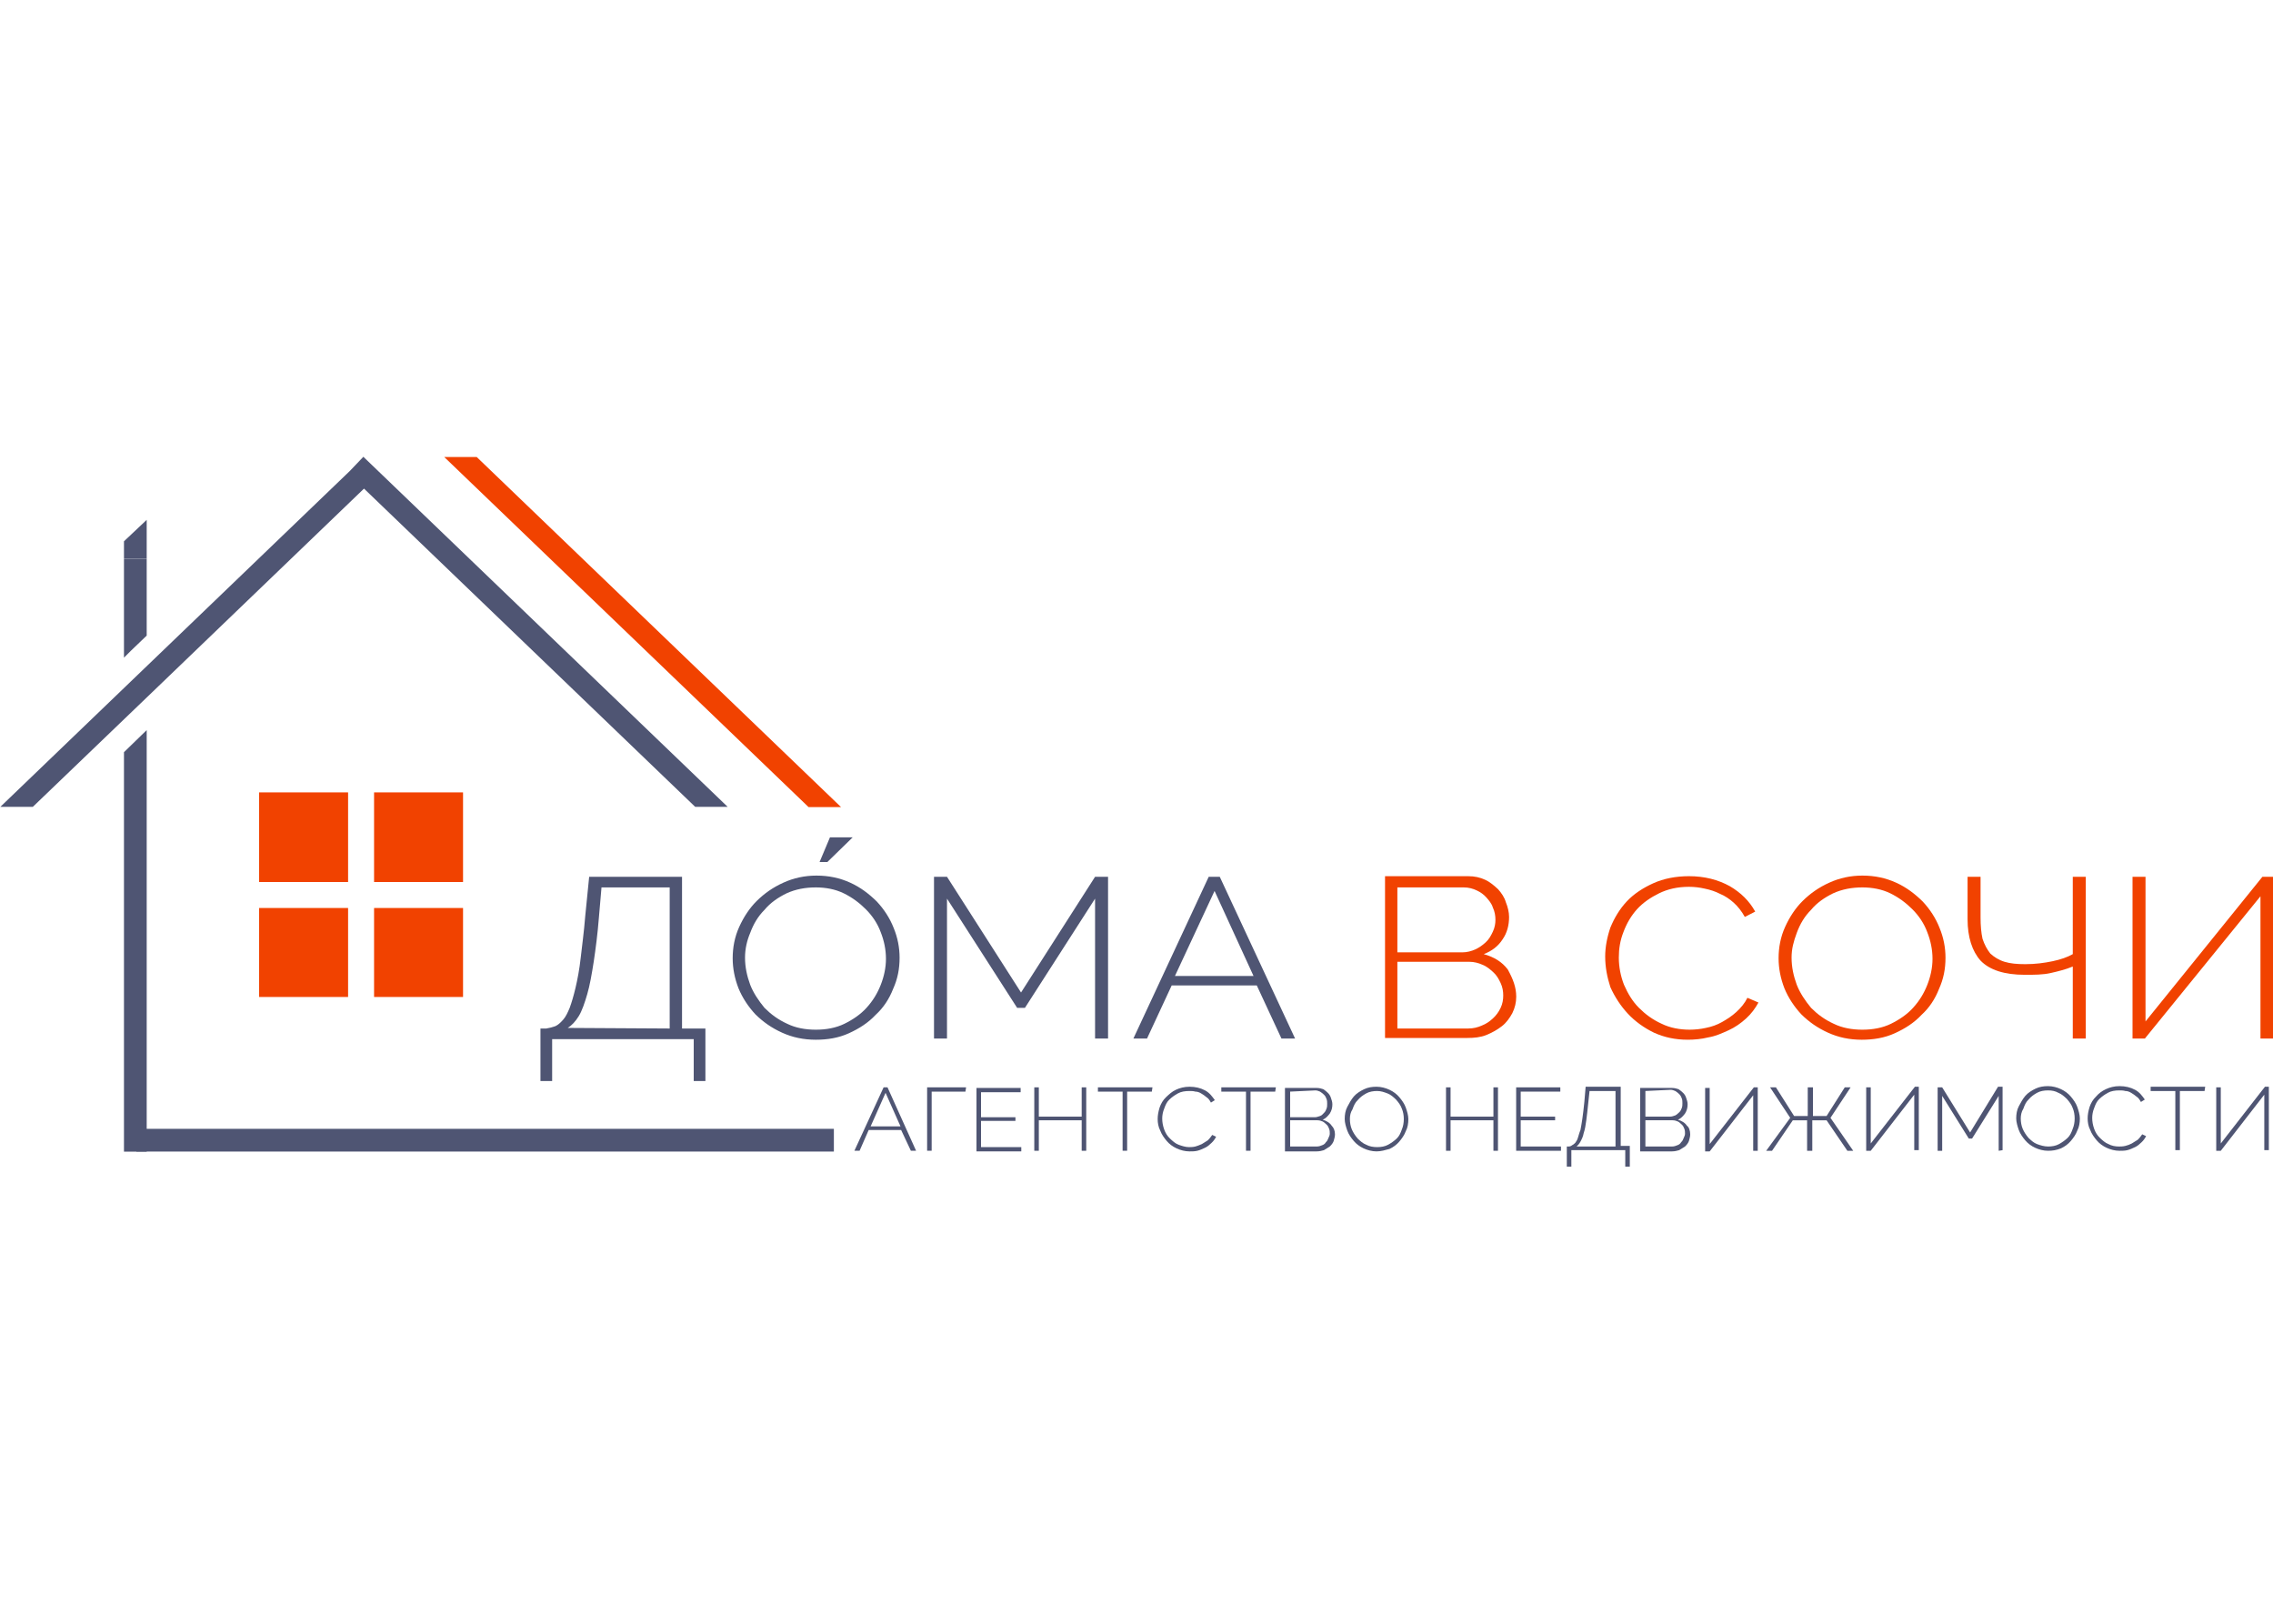 <?xml version="1.0" encoding="UTF-8"?> <!-- Generator: Adobe Illustrator 26.0.2, SVG Export Plug-In . SVG Version: 6.00 Build 0) --> <svg xmlns="http://www.w3.org/2000/svg" xmlns:xlink="http://www.w3.org/1999/xlink" id="Слой_1" x="0px" y="0px" width="350px" height="250px" viewBox="0 0 350 250" style="enable-background:new 0 0 350 250;" xml:space="preserve"> <style type="text/css"> .st0{fill:#FFFFFF;} .st1{fill:#F14200;} .st2{fill:#4F5573;} .st3{fill-rule:evenodd;clip-rule:evenodd;fill:#4F5573;} .st4{fill-rule:evenodd;clip-rule:evenodd;fill:#F14200;} </style> <rect y="0" class="st0" width="350" height="250"></rect> <g> <path class="st1" d="M53.6,135.8H39.9V122h13.7V135.8z"></path> <path class="st1" d="M71.3,135.8H57.6V122h13.7V135.8z"></path> <path class="st1" d="M53.6,153.5H39.9v-13.7h13.7V153.5z"></path> <path class="st1" d="M71.3,153.5H57.6v-13.7h13.7V153.5z"></path> <g transform="matrix(1 0 0 -.909 314.92 234.53)"> <path class="st2" d="M-231.6,83.8h0.8c0.5,0.1,0.9,0.2,1.4,0.4c0.4,0.2,0.8,0.6,1.2,1.1c0.4,0.5,0.7,1.2,1,2 c0.3,0.9,0.6,2,0.9,3.4c0.3,1.4,0.6,3.1,0.8,5.1s0.5,4.3,0.7,7.1l0.6,6.6h14.3V83.8h3.6v-8.9h-1.8v7.1h-21.8v-7.1h-1.8V83.8z M-211.8,83.8v23.9h-10.5l-0.4-5.1c-0.2-2.8-0.5-5.3-0.8-7.5c-0.3-2.1-0.6-4-1-5.5c-0.4-1.5-0.8-2.8-1.3-3.7 c-0.5-0.9-1.1-1.6-1.7-2L-211.8,83.8z"></path> <path class="st2" d="M-189.3,81.9c-1.9,0-3.6,0.4-5.2,1.2c-1.6,0.8-2.9,1.8-4.1,3.1c-1.1,1.3-2,2.8-2.6,4.4 c-0.6,1.7-0.9,3.4-0.9,5.1c0,1.8,0.3,3.6,1,5.3c0.7,1.7,1.6,3.2,2.7,4.4c1.2,1.3,2.5,2.3,4.1,3.1c1.6,0.8,3.3,1.2,5.1,1.2 c1.9,0,3.6-0.4,5.2-1.2c1.6-0.8,2.9-1.9,4.1-3.2c1.1-1.3,2-2.8,2.6-4.5c0.6-1.6,0.9-3.3,0.9-5c0-1.9-0.3-3.6-1-5.3 c-0.6-1.7-1.5-3.2-2.7-4.4c-1.1-1.3-2.5-2.3-4.1-3.1C-185.8,82.2-187.5,81.9-189.3,81.9L-189.3,81.9z M-200.2,95.8 c0-1.6,0.3-3.1,0.8-4.6c0.5-1.4,1.3-2.7,2.2-3.9c1-1.1,2.1-2,3.5-2.7c1.3-0.7,2.8-1,4.4-1c1.6,0,3.1,0.3,4.4,1 c1.3,0.7,2.5,1.6,3.4,2.7c1,1.2,1.7,2.5,2.2,3.9c0.5,1.4,0.8,2.9,0.8,4.4c0,1.6-0.3,3.1-0.8,4.5c-0.5,1.5-1.3,2.8-2.3,3.9 c-1,1.1-2.1,2-3.4,2.7c-1.3,0.7-2.8,1-4.3,1c-1.6,0-3.1-0.3-4.5-1c-1.3-0.7-2.5-1.6-3.4-2.8c-1-1.1-1.7-2.4-2.2-3.9 C-199.9,98.7-200.2,97.3-200.2,95.8L-200.2,95.8z"></path> <path class="st2" d="M-146.3,82.1v23.7l-10.8-18.5h-1.2l-10.8,18.5V82.1h-2v27.4h2l11.4-19.6l11.4,19.6h2V82.1H-146.3z"></path> <path class="st2" d="M-128.8,109.5h1.7l11.6-27.4h-2.1l-3.8,9h-13.1l-3.8-9h-2.1L-128.8,109.5z M-121.9,92.7l-6,14.4l-6.1-14.4 H-121.9z"></path> </g> <g transform="matrix(1 0 0 -.909 784.27 234.53)"> <path class="st1" d="M-550.8,89.2c0-1-0.2-1.9-0.6-2.8c-0.4-0.8-0.9-1.6-1.6-2.2s-1.5-1.1-2.4-1.5c-0.9-0.4-1.9-0.5-2.9-0.5H-571 v27.4h12.8c1,0,1.8-0.2,2.6-0.6c0.8-0.4,1.4-1,2-1.6c0.5-0.6,1-1.4,1.2-2.2c0.3-0.8,0.5-1.7,0.5-2.5c0-1.4-0.3-2.7-1-3.8 c-0.7-1.2-1.7-2-2.9-2.5c1.6-0.5,2.8-1.3,3.7-2.6C-551.3,92.2-550.8,90.8-550.8,89.2L-550.8,89.2z M-552.8,89.4 c0,0.7-0.1,1.4-0.4,2.1c-0.3,0.7-0.6,1.3-1.1,1.8c-0.5,0.5-1,1-1.7,1.3c-0.6,0.3-1.3,0.5-2,0.5h-11.1V83.8h10.9 c0.8,0,1.5,0.2,2.1,0.5c0.7,0.3,1.2,0.7,1.7,1.2c0.5,0.5,0.9,1.1,1.2,1.8C-552.9,88-552.8,88.7-552.8,89.4L-552.8,89.4z M-569.1,107.7v-11h10c0.7,0,1.4,0.2,2,0.5s1.1,0.7,1.6,1.2c0.5,0.5,0.8,1.1,1.1,1.8s0.4,1.4,0.4,2c0,0.7-0.1,1.4-0.4,2.1 c-0.2,0.7-0.6,1.2-1,1.7c-0.4,0.5-0.9,0.9-1.5,1.2c-0.6,0.3-1.2,0.5-2,0.5L-569.1,107.7z"></path> <path class="st1" d="M-537.1,96c0,1.6,0.3,3.3,0.8,4.9c0.6,1.6,1.4,3.1,2.5,4.4c1.1,1.3,2.5,2.3,4.1,3.1c1.6,0.8,3.5,1.2,5.5,1.2 c2.4,0,4.5-0.6,6.3-1.7c1.7-1.1,3-2.5,3.9-4.3l-1.6-0.9c-0.5,1-1.1,1.8-1.7,2.4c-0.6,0.6-1.4,1.2-2.1,1.5 c-0.7,0.4-1.5,0.7-2.4,0.9c-0.8,0.2-1.6,0.3-2.4,0.3c-1.8,0-3.3-0.4-4.6-1.1c-1.3-0.7-2.5-1.6-3.4-2.7c-0.9-1.1-1.6-2.4-2.1-3.9 c-0.5-1.4-0.7-2.8-0.7-4.3c0-1.6,0.3-3.2,0.8-4.6c0.6-1.5,1.3-2.8,2.3-3.9c1-1.1,2.1-2,3.5-2.7c1.3-0.7,2.8-1,4.3-1 c0.8,0,1.7,0.1,2.5,0.3c0.9,0.2,1.7,0.5,2.5,1s1.5,1,2.2,1.7c0.7,0.7,1.3,1.5,1.7,2.4l1.7-0.8c-0.5-1-1.1-1.9-1.9-2.7 c-0.8-0.8-1.7-1.5-2.7-2c-1-0.5-2-1-3.1-1.2c-1.1-0.3-2.2-0.4-3.2-0.4c-1.9,0-3.6,0.4-5.2,1.2c-1.5,0.8-2.9,1.9-4,3.2 c-1.1,1.3-2,2.8-2.7,4.5C-536.8,92.5-537.1,94.2-537.1,96L-537.1,96z"></path> <path class="st1" d="M-497.6,81.9c-1.9,0-3.6,0.4-5.2,1.2c-1.6,0.8-2.9,1.8-4.1,3.1c-1.1,1.3-2,2.8-2.6,4.4 c-0.6,1.7-0.9,3.4-0.9,5.1c0,1.8,0.3,3.6,1,5.3c0.7,1.7,1.6,3.2,2.7,4.4c1.2,1.3,2.5,2.3,4.1,3.1c1.6,0.8,3.3,1.2,5.1,1.2 c1.9,0,3.6-0.4,5.2-1.2c1.6-0.8,2.9-1.9,4.1-3.2c1.1-1.3,2-2.8,2.6-4.5c0.6-1.6,0.9-3.3,0.9-5c0-1.9-0.3-3.6-1-5.3 c-0.6-1.7-1.5-3.2-2.7-4.4c-1.1-1.3-2.5-2.3-4.1-3.1C-494.1,82.2-495.8,81.9-497.6,81.9L-497.6,81.9z M-508.4,95.8 c0-1.6,0.3-3.1,0.8-4.6c0.5-1.4,1.3-2.7,2.2-3.9c1-1.1,2.1-2,3.5-2.7c1.3-0.7,2.8-1,4.4-1c1.6,0,3.1,0.3,4.4,1 c1.3,0.7,2.5,1.6,3.4,2.7c1,1.2,1.7,2.5,2.2,3.9c0.5,1.4,0.8,2.9,0.8,4.4c0,1.6-0.3,3.1-0.8,4.5c-0.5,1.5-1.3,2.8-2.3,3.9 c-1,1.1-2.1,2-3.4,2.7c-1.3,0.7-2.8,1-4.3,1c-1.6,0-3.1-0.3-4.5-1c-1.3-0.7-2.5-1.6-3.4-2.8c-1-1.1-1.7-2.4-2.2-3.9 S-508.4,97.3-508.4,95.8L-508.4,95.8z"></path> <path class="st1" d="M-465.1,109.5h2V82.1h-2v12.2c-1.1-0.5-2.2-0.8-3.4-1.1s-2.5-0.3-4-0.3c-3.1,0-5.4,0.8-6.8,2.4 c-1.3,1.6-2,4-2,7v7.2h2v-6.9c0-1.4,0.1-2.6,0.3-3.6c0.3-1,0.7-1.8,1.2-2.5c0.6-0.6,1.3-1.1,2.2-1.4c0.9-0.3,1.9-0.4,3.2-0.4 c1.5,0,2.9,0.2,4.2,0.5c1.3,0.3,2.3,0.7,3.1,1.2L-465.1,109.5z"></path> <path class="st1" d="M-453.9,85l18,24.5h1.7V82.1h-2v24.1L-454,82.1h-1.9v27.4h2L-453.9,85z"></path> </g> <g> <g transform="matrix(1 0 0 -.939 494.66 171.17)"> <path class="st2" d="M-358.6,4l0.6,0l4.4-10.4l-0.8,0l-1.5,3.4l-5,0l-1.4-3.4l-0.8,0L-358.6,4z M-356-2.4l-2.3,5.5l-2.3-5.5 L-356-2.4z"></path> <path class="st2" d="M-346,3.3l-5.2,0l0-9.7l-0.7,0l0,10.4l6,0L-346,3.3z"></path> <path class="st2" d="M-337.4-5.8l0-0.7l-6.9,0l0,10.4l6.8,0l0-0.7l-6.1,0l0-4.1l5.3,0l0-0.6l-5.3,0l0-4.3L-337.4-5.8z"></path> <path class="st2" d="M-327.4,4l0-10.4l-0.7,0l0,5l-6.6,0l0-5l-0.7,0l0,10.4l0.7,0l0-4.8l6.6,0l0,4.8L-327.4,4z"></path> <path class="st2" d="M-317.3,3.3l-3.8,0l0-9.7l-0.7,0l0,9.7l-3.8,0l0,0.7l8.4,0L-317.3,3.3z"></path> <path class="st2" d="M-316.4-1.2c0,0.6,0.1,1.2,0.3,1.9c0.2,0.6,0.5,1.2,1,1.7s0.9,0.9,1.5,1.2c0.6,0.3,1.3,0.5,2.1,0.5 c0.9,0,1.7-0.2,2.4-0.6c0.7-0.4,1.1-1,1.5-1.6l-0.6-0.4c-0.2,0.4-0.4,0.7-0.7,0.9c-0.2,0.2-0.5,0.4-0.8,0.6 c-0.3,0.2-0.6,0.3-0.9,0.3c-0.3,0.1-0.6,0.1-0.9,0.1c-0.7,0-1.3-0.1-1.8-0.4c-0.5-0.3-0.9-0.6-1.3-1s-0.6-0.9-0.8-1.5 c-0.2-0.5-0.3-1.1-0.3-1.6c0-0.6,0.1-1.2,0.3-1.8c0.2-0.6,0.5-1.1,0.9-1.5c0.4-0.4,0.8-0.8,1.3-1s1.1-0.4,1.6-0.4 c0.3,0,0.6,0,1,0.1c0.3,0.1,0.6,0.2,1,0.4c0.3,0.2,0.6,0.4,0.9,0.6c0.3,0.3,0.5,0.6,0.7,0.9l0.6-0.3c-0.2-0.4-0.4-0.7-0.7-1 c-0.3-0.3-0.6-0.6-1-0.8c-0.4-0.2-0.8-0.4-1.2-0.5c-0.4-0.1-0.8-0.1-1.2-0.1c-0.7,0-1.4,0.2-2,0.5c-0.6,0.3-1.1,0.7-1.5,1.2 c-0.4,0.5-0.8,1.1-1,1.7C-316.3-2.5-316.4-1.8-316.4-1.2L-316.4-1.2z"></path> <path class="st2" d="M-298.3,3.3l-3.8,0l0-9.7l-0.7,0l0,9.7l-3.8,0l0,0.7l8.4,0L-298.3,3.3z"></path> <path class="st2" d="M-289.1-3.7c0-0.4-0.1-0.7-0.2-1.1c-0.1-0.3-0.3-0.6-0.6-0.9c-0.3-0.2-0.6-0.4-0.9-0.6 c-0.3-0.1-0.7-0.2-1.1-0.2l-4.9,0l0,10.4l4.9,0c0.4,0,0.7-0.1,1-0.2c0.3-0.2,0.5-0.4,0.7-0.6c0.2-0.2,0.4-0.5,0.5-0.9 c0.1-0.3,0.2-0.6,0.2-1c0-0.5-0.1-1-0.4-1.5c-0.3-0.4-0.6-0.8-1.1-1c0.6-0.2,1.1-0.5,1.4-1C-289.3-2.6-289.1-3.1-289.1-3.7 L-289.1-3.7z M-289.9-3.6c0,0.3,0,0.5-0.1,0.8c-0.1,0.3-0.2,0.5-0.4,0.7c-0.2,0.2-0.4,0.4-0.6,0.5c-0.2,0.1-0.5,0.2-0.8,0.2 l-4.2,0l0-4.3l4.1,0c0.3,0,0.6,0.1,0.8,0.2c0.3,0.1,0.5,0.3,0.6,0.5c0.2,0.2,0.3,0.4,0.4,0.7S-289.9-3.9-289.9-3.6L-289.9-3.6z M-296,3.3l0-4.2l3.8,0c0.3,0,0.5,0.1,0.8,0.2s0.4,0.3,0.6,0.5c0.2,0.2,0.3,0.4,0.4,0.7c0.1,0.3,0.1,0.5,0.1,0.8 c0,0.3,0,0.5-0.1,0.8c-0.1,0.3-0.2,0.5-0.4,0.7c-0.2,0.2-0.3,0.3-0.6,0.5c-0.2,0.1-0.5,0.2-0.7,0.2L-296,3.3z"></path> <path class="st2" d="M-282.7-6.5c-0.7,0-1.4,0.2-2,0.5c-0.6,0.3-1.1,0.7-1.5,1.2c-0.4,0.5-0.8,1.1-1,1.7 c-0.2,0.6-0.4,1.3-0.4,1.9c0,0.7,0.1,1.4,0.4,2c0.3,0.6,0.6,1.2,1,1.7c0.4,0.5,1,0.9,1.6,1.2c0.6,0.3,1.2,0.4,1.9,0.4 c0.7,0,1.4-0.2,2-0.5c0.6-0.3,1.1-0.7,1.5-1.2c0.4-0.5,0.8-1.1,1-1.7c0.2-0.6,0.4-1.3,0.4-1.9c0-0.7-0.1-1.4-0.4-2 c-0.2-0.6-0.6-1.2-1-1.7c-0.4-0.5-0.9-0.9-1.5-1.2C-281.4-6.3-282-6.5-282.7-6.5L-282.7-6.5z M-286.8-1.2c0-0.6,0.1-1.2,0.3-1.7 c0.2-0.5,0.5-1,0.9-1.5c0.4-0.4,0.8-0.8,1.3-1c0.5-0.3,1.1-0.4,1.7-0.4c0.6,0,1.2,0.1,1.7,0.4c0.5,0.3,0.9,0.6,1.3,1 c0.4,0.4,0.6,0.9,0.8,1.5c0.2,0.5,0.3,1.1,0.3,1.7c0,0.6-0.1,1.2-0.3,1.7c-0.2,0.6-0.5,1-0.9,1.5c-0.4,0.4-0.8,0.8-1.3,1 s-1,0.4-1.6,0.4c-0.6,0-1.2-0.1-1.7-0.4c-0.5-0.3-0.9-0.6-1.3-1.1c-0.4-0.4-0.6-0.9-0.8-1.5C-286.7-0.1-286.8-0.6-286.8-1.2 L-286.8-1.2z"></path> <path class="st2" d="M-264,4l0-10.4l-0.7,0l0,5l-6.6,0l0-5l-0.7,0l0,10.4l0.7,0l0-4.8l6.6,0l0,4.8L-264,4z"></path> <path class="st2" d="M-254.3-5.7l0-0.7l-6.9,0l0,10.4l6.8,0l0-0.7l-6.1,0l0-4.1l5.3,0l0-0.6l-5.3,0l0-4.3L-254.3-5.7z"></path> <path class="st2" d="M-253.4-5.7l0.3,0c0.2,0,0.4,0.1,0.5,0.2c0.2,0.1,0.3,0.2,0.5,0.4c0.1,0.2,0.3,0.4,0.4,0.8 c0.1,0.3,0.2,0.8,0.4,1.3c0.1,0.5,0.2,1.2,0.3,1.9c0.1,0.8,0.2,1.6,0.3,2.7l0.2,2.5l5.4,0l0-9.7l1.4,0l0-3.4l-0.7,0l0,2.7l-8.3,0 l0-2.7l-0.7,0L-253.4-5.7z M-245.9-5.7l0,9.1l-4,0l-0.2-2c-0.1-1.1-0.2-2-0.3-2.8c-0.1-0.8-0.2-1.5-0.4-2.1 c-0.1-0.6-0.3-1-0.5-1.4c-0.2-0.4-0.4-0.6-0.6-0.8L-245.9-5.7z"></path> <path class="st2" d="M-234.4-3.7c0-0.4-0.1-0.7-0.2-1.1c-0.1-0.3-0.3-0.6-0.6-0.9c-0.3-0.2-0.6-0.4-0.9-0.6 c-0.3-0.1-0.7-0.2-1.1-0.2l-4.9,0l0,10.4l4.9,0c0.4,0,0.7-0.1,1-0.2c0.3-0.2,0.5-0.4,0.7-0.6c0.2-0.2,0.4-0.5,0.5-0.9 c0.1-0.3,0.2-0.6,0.2-1c0-0.5-0.1-1-0.4-1.5c-0.3-0.4-0.6-0.8-1.1-1c0.6-0.2,1.1-0.5,1.4-1C-234.6-2.5-234.4-3.1-234.4-3.7 L-234.4-3.7z M-235.2-3.6c0,0.3,0,0.5-0.1,0.8c-0.1,0.3-0.2,0.5-0.4,0.7c-0.2,0.2-0.4,0.4-0.6,0.5c-0.2,0.1-0.5,0.2-0.8,0.2 l-4.2,0l0-4.3l4.1,0c0.3,0,0.6,0.1,0.8,0.2c0.3,0.1,0.5,0.3,0.6,0.5c0.2,0.2,0.3,0.4,0.4,0.7S-235.2-3.9-235.2-3.6L-235.2-3.6z M-241.3,3.4l0-4.2l3.8,0c0.3,0,0.5,0.1,0.8,0.2c0.2,0.1,0.4,0.3,0.6,0.5c0.2,0.2,0.3,0.4,0.4,0.7c0.1,0.3,0.1,0.5,0.1,0.8 c0,0.3,0,0.5-0.1,0.8c-0.1,0.3-0.2,0.5-0.4,0.7c-0.2,0.2-0.3,0.3-0.6,0.5c-0.2,0.1-0.5,0.2-0.7,0.2L-241.3,3.4z"></path> <path class="st2" d="M-231.4-5.3l6.8,9.3l0.6,0l0-10.4l-0.7,0l0,9.1l-6.7-9.2l-0.7,0l0,10.4l0.7,0L-231.4-5.3z"></path> <path class="st2" d="M-219-1l-3.1,5l0.9,0l2.8-4.7l2.1,0l0,4.7l0.8,0l0-4.7l2.1,0l2.8,4.7l0.9,0l-3.1-5l3.5-5.4l-0.9,0l-3.2,5 l-2.2,0l0-5l-0.8,0l0,5l-2.2,0l-3.2-5l-0.9,0L-219-1z"></path> <path class="st2" d="M-206.6-5.2l6.8,9.3l0.6,0l0-10.4l-0.7,0l0,9.1l-6.7-9.2l-0.7,0l0,10.4l0.7,0L-206.6-5.2z"></path> <path class="st2" d="M-186.9-6.4l0,9l-4.1-7l-0.5,0l-4.1,7l0-9l-0.7,0l0,10.4l0.7,0l4.3-7.4l4.3,7.5l0.7,0l0-10.4L-186.9-6.4z"></path> <path class="st2" d="M-179.3-6.4c-0.7,0-1.4,0.2-2,0.5c-0.6,0.3-1.1,0.7-1.5,1.2c-0.4,0.5-0.8,1.1-1,1.7 c-0.2,0.6-0.4,1.3-0.4,1.9c0,0.7,0.1,1.4,0.4,2c0.3,0.6,0.6,1.2,1,1.7c0.4,0.5,1,0.9,1.6,1.2c0.6,0.3,1.2,0.4,1.9,0.4 c0.7,0,1.4-0.2,2-0.5c0.6-0.3,1.1-0.7,1.5-1.2c0.4-0.5,0.8-1.1,1-1.7c0.2-0.6,0.4-1.3,0.4-1.9c0-0.7-0.1-1.4-0.4-2 c-0.2-0.6-0.6-1.2-1-1.7c-0.4-0.5-0.9-0.9-1.5-1.2C-178-6.3-178.6-6.4-179.3-6.4L-179.3-6.4z M-183.5-1.1c0-0.6,0.1-1.2,0.3-1.7 c0.2-0.5,0.5-1,0.9-1.5c0.4-0.4,0.8-0.8,1.3-1s1.1-0.4,1.7-0.4c0.6,0,1.2,0.1,1.7,0.4c0.5,0.3,0.9,0.6,1.3,1 c0.4,0.4,0.6,0.9,0.8,1.5c0.2,0.5,0.3,1.1,0.3,1.7c0,0.6-0.1,1.2-0.3,1.7c-0.2,0.6-0.5,1-0.9,1.5c-0.4,0.4-0.8,0.8-1.3,1 c-0.5,0.3-1,0.4-1.6,0.4c-0.6,0-1.2-0.1-1.7-0.4c-0.5-0.3-0.9-0.6-1.3-1.1c-0.4-0.4-0.6-0.9-0.8-1.5 C-183.4,0-183.5-0.6-183.5-1.1L-183.5-1.1z"></path> <path class="st2" d="M-173.2-1.1c0,0.6,0.1,1.2,0.3,1.9c0.2,0.6,0.5,1.2,1,1.7c0.4,0.5,0.9,0.9,1.5,1.2c0.6,0.3,1.3,0.5,2.1,0.5 c0.9,0,1.7-0.2,2.4-0.6c0.7-0.4,1.1-1,1.5-1.6l-0.6-0.4c-0.2,0.4-0.4,0.7-0.7,0.9c-0.2,0.2-0.5,0.4-0.8,0.6 c-0.3,0.2-0.6,0.3-0.9,0.3c-0.3,0.1-0.6,0.1-0.9,0.1c-0.7,0-1.3-0.1-1.8-0.4c-0.5-0.3-0.9-0.6-1.3-1c-0.4-0.4-0.6-0.9-0.8-1.5 c-0.2-0.5-0.3-1.1-0.3-1.6c0-0.6,0.1-1.2,0.3-1.8c0.2-0.6,0.5-1.1,0.9-1.5c0.4-0.4,0.8-0.8,1.3-1c0.5-0.3,1.1-0.4,1.6-0.4 c0.3,0,0.6,0,1,0.1s0.6,0.2,1,0.4c0.3,0.2,0.6,0.4,0.9,0.6c0.3,0.3,0.5,0.6,0.7,0.9l0.6-0.3c-0.2-0.4-0.4-0.7-0.7-1 c-0.3-0.3-0.6-0.6-1-0.8c-0.4-0.2-0.8-0.4-1.2-0.5c-0.4-0.1-0.8-0.1-1.2-0.1c-0.7,0-1.4,0.2-2,0.5c-0.6,0.3-1.1,0.7-1.5,1.2 c-0.4,0.5-0.8,1.1-1,1.7C-173.1-2.4-173.2-1.7-173.2-1.1L-173.2-1.1z"></path> <path class="st2" d="M-155.2,3.4l-3.8,0l0-9.7l-0.7,0l0,9.7l-3.8,0l0,0.7l8.4,0L-155.2,3.4z"></path> <path class="st2" d="M-152.7-5.2l6.8,9.3l0.6,0l0-10.4l-0.7,0l0,9.1l-6.7-9.2l-0.7,0l0,10.4l0.7,0L-152.7-5.2z"></path> </g> </g> <g transform="translate(475.5 334.82)"> <path class="st2" d="M-349.3-202.1h1.2l3.9-3.8h-3.5L-349.3-202.1z"></path> </g> <g transform="translate(93.389 409.81)"> <path class="st3" d="M-70.8-297.4v64.9h-3.5v-61.5L-70.8-297.4z"></path> </g> <g transform="translate(93.389 506.96)"> <path class="st3" d="M-70.8-420.9v11.8l-2.4,2.3l-1.1,1.1v-15.2H-70.8z"></path> </g> <g transform="translate(93.389 529.24)"> <path class="st3" d="M-70.8-449.2v6h-3.5v-2.7L-70.8-449.2z"></path> </g> <path class="st3" d="M128.4,177.3H21v-3.5h107.4V177.3z"></path> <g transform="translate(216.55 564.83)"> <path class="st3" d="M-160.6-494.5l56.1,53.9h-5l-51-49l-33.5,32.2l-17.5,16.8h-0.9l-4.1,0l53.8-51.7L-160.6-494.5z"></path> </g> <g transform="translate(487.7 365.96)"> <path class="st4" d="M-358.2-241.7h-5l-56.1-53.9h5L-358.2-241.7z"></path> </g> </g> </svg> 